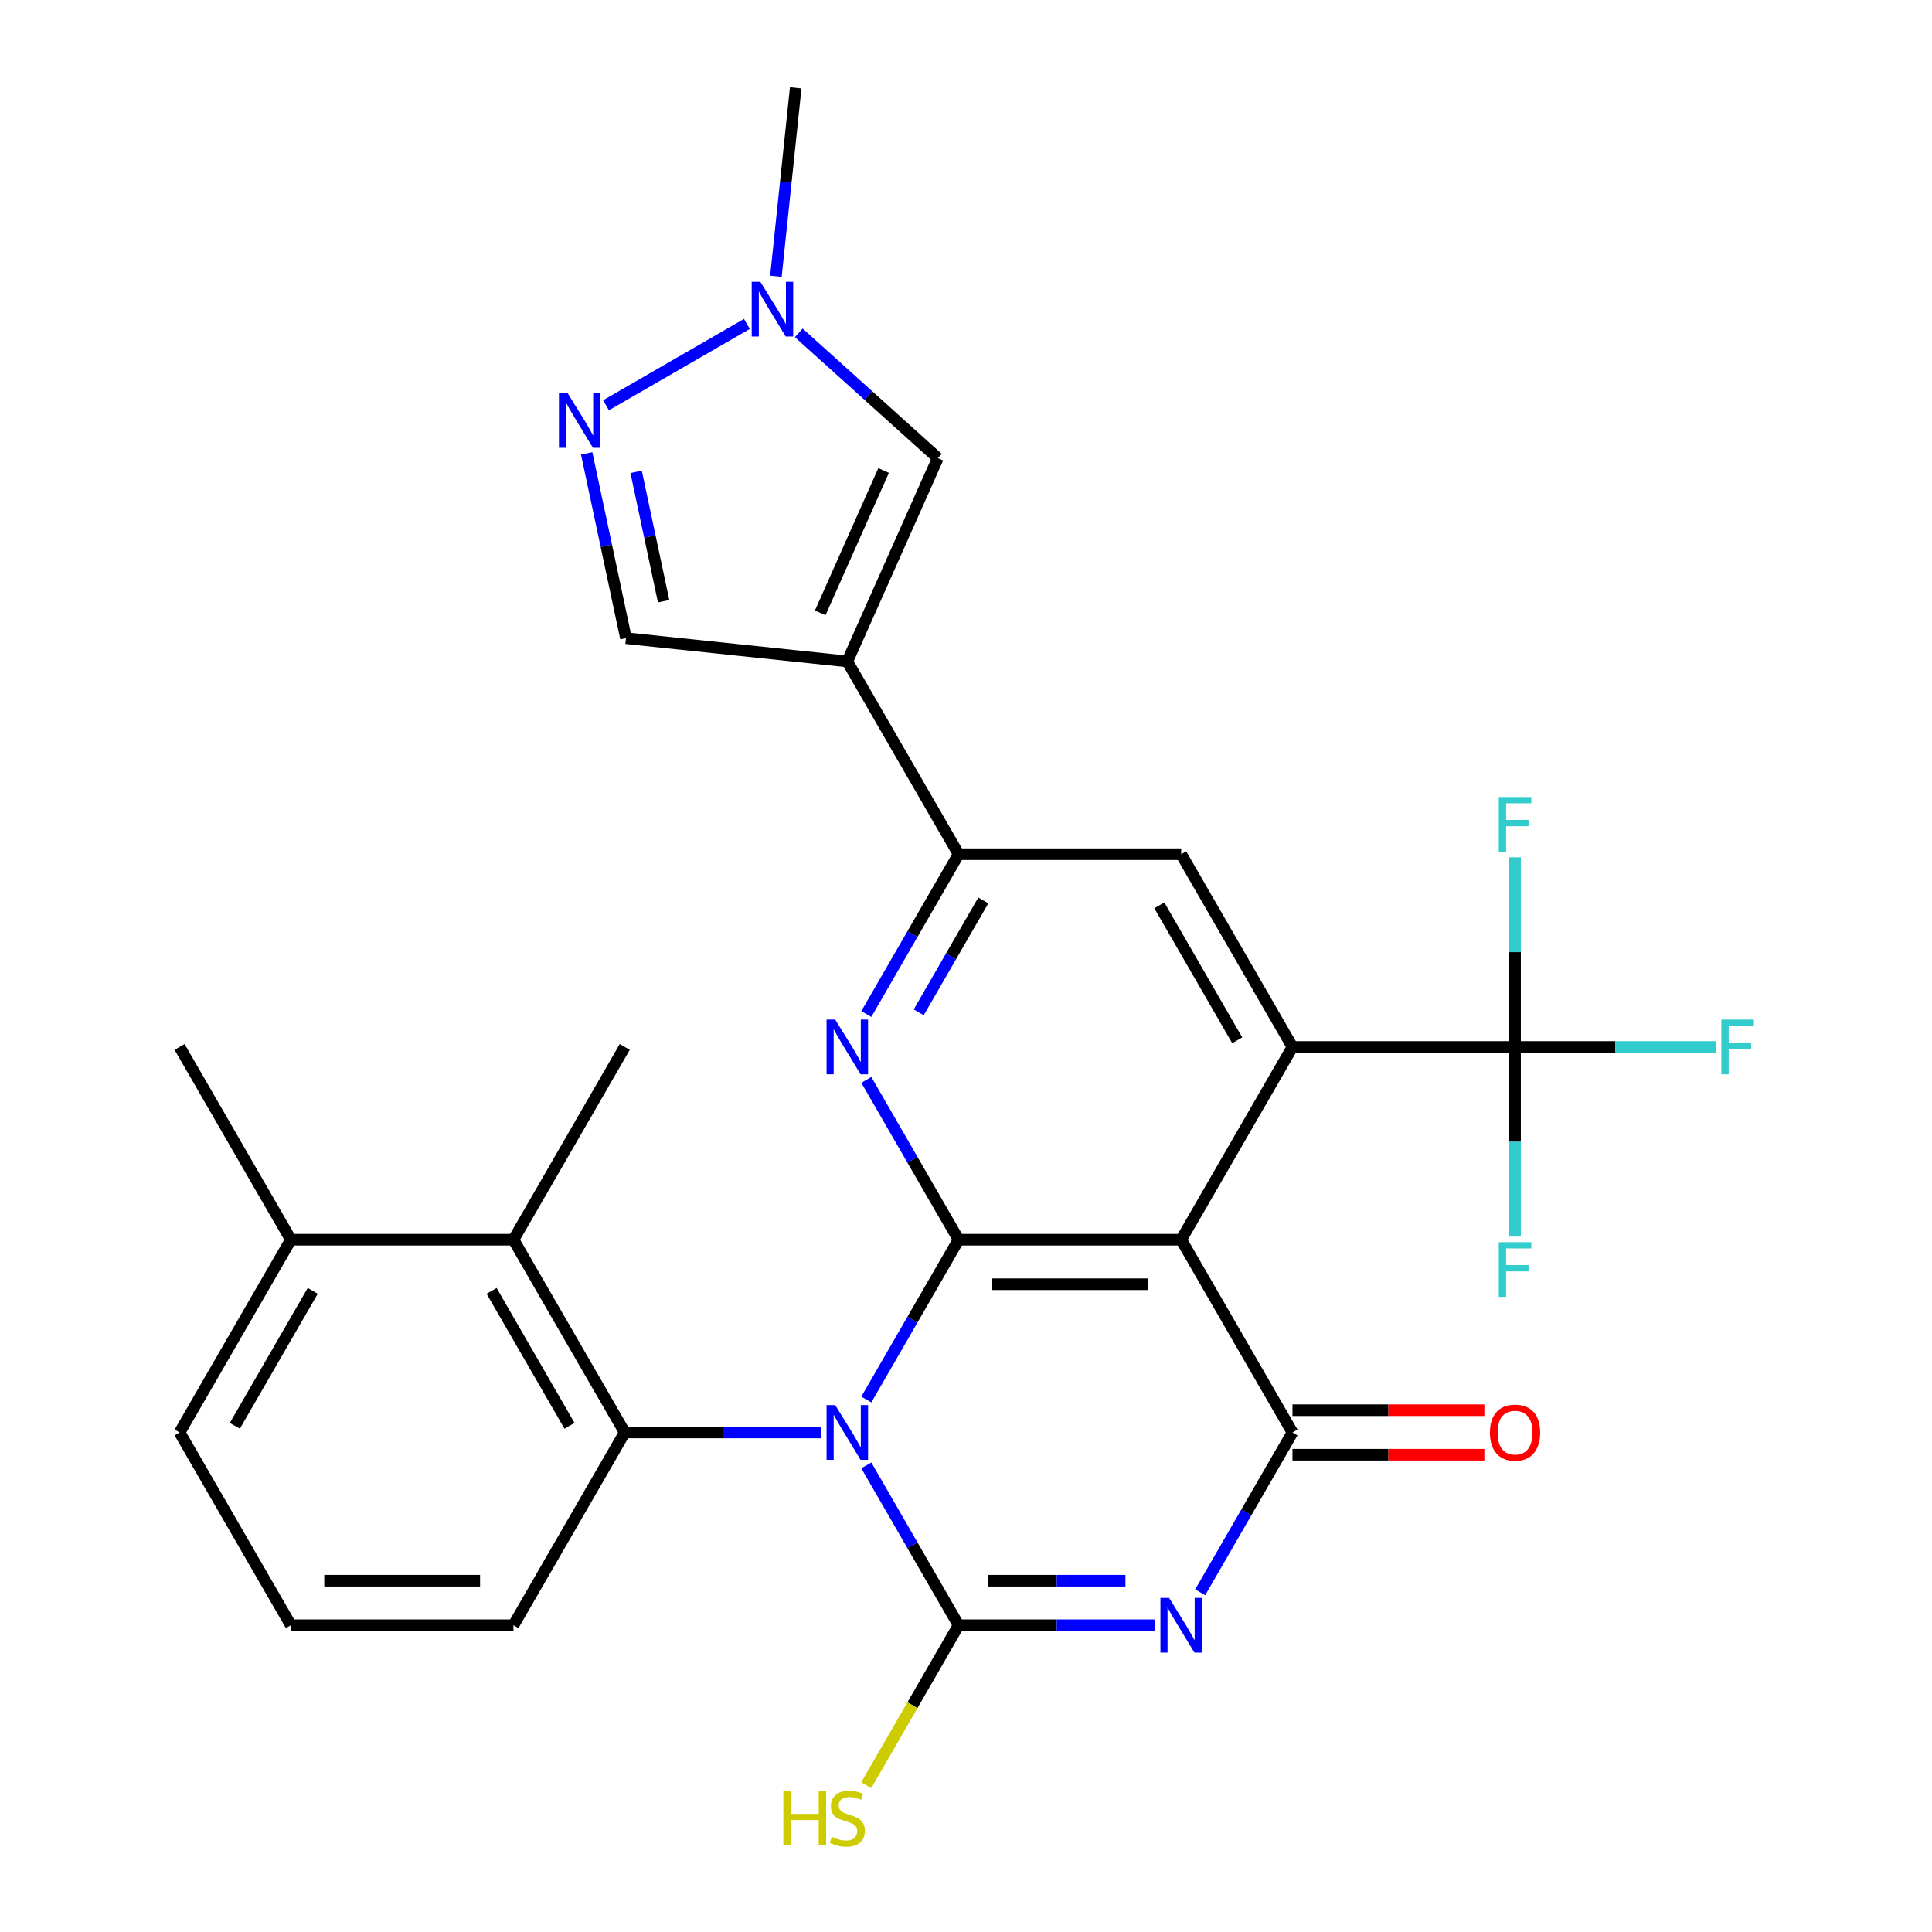 <?xml version='1.0' encoding='iso-8859-1'?>
<svg version='1.1' baseProfile='full'
              xmlns='http://www.w3.org/2000/svg'
                      xmlns:rdkit='http://www.rdkit.org/xml'
                      xmlns:xlink='http://www.w3.org/1999/xlink'
                  xml:space='preserve'
width='1000px' height='1000px' viewBox='0 0 1000 1000'>
<!-- END OF HEADER -->
<rect style='opacity:1.0;fill:#FFFFFF;stroke:none' width='1000' height='1000' x='0' y='0'> </rect>
<path class='bond-0' d='M 448.409,724.403 L 472.291,683.038' style='fill:none;fill-rule:evenodd;stroke:#0000FF;stroke-width:6px;stroke-linecap:butt;stroke-linejoin:miter;stroke-opacity:1' />
<path class='bond-0' d='M 472.291,683.038 L 496.174,641.673' style='fill:none;fill-rule:evenodd;stroke:#000000;stroke-width:6px;stroke-linecap:butt;stroke-linejoin:miter;stroke-opacity:1' />
<path class='bond-1' d='M 448.409,758.484 L 472.291,799.849' style='fill:none;fill-rule:evenodd;stroke:#0000FF;stroke-width:6px;stroke-linecap:butt;stroke-linejoin:miter;stroke-opacity:1' />
<path class='bond-1' d='M 472.291,799.849 L 496.174,841.214' style='fill:none;fill-rule:evenodd;stroke:#000000;stroke-width:6px;stroke-linecap:butt;stroke-linejoin:miter;stroke-opacity:1' />
<path class='bond-7' d='M 424.951,741.444 L 374.158,741.444' style='fill:none;fill-rule:evenodd;stroke:#0000FF;stroke-width:6px;stroke-linecap:butt;stroke-linejoin:miter;stroke-opacity:1' />
<path class='bond-7' d='M 374.158,741.444 L 323.366,741.444' style='fill:none;fill-rule:evenodd;stroke:#000000;stroke-width:6px;stroke-linecap:butt;stroke-linejoin:miter;stroke-opacity:1' />
<path class='bond-3' d='M 496.174,641.673 L 611.379,641.673' style='fill:none;fill-rule:evenodd;stroke:#000000;stroke-width:6px;stroke-linecap:butt;stroke-linejoin:miter;stroke-opacity:1' />
<path class='bond-3' d='M 513.454,664.714 L 594.098,664.714' style='fill:none;fill-rule:evenodd;stroke:#000000;stroke-width:6px;stroke-linecap:butt;stroke-linejoin:miter;stroke-opacity:1' />
<path class='bond-6' d='M 496.174,641.673 L 472.291,600.308' style='fill:none;fill-rule:evenodd;stroke:#000000;stroke-width:6px;stroke-linecap:butt;stroke-linejoin:miter;stroke-opacity:1' />
<path class='bond-6' d='M 472.291,600.308 L 448.409,558.942' style='fill:none;fill-rule:evenodd;stroke:#0000FF;stroke-width:6px;stroke-linecap:butt;stroke-linejoin:miter;stroke-opacity:1' />
<path class='bond-2' d='M 496.174,841.214 L 546.966,841.214' style='fill:none;fill-rule:evenodd;stroke:#000000;stroke-width:6px;stroke-linecap:butt;stroke-linejoin:miter;stroke-opacity:1' />
<path class='bond-2' d='M 546.966,841.214 L 597.759,841.214' style='fill:none;fill-rule:evenodd;stroke:#0000FF;stroke-width:6px;stroke-linecap:butt;stroke-linejoin:miter;stroke-opacity:1' />
<path class='bond-2' d='M 511.411,818.173 L 546.966,818.173' style='fill:none;fill-rule:evenodd;stroke:#000000;stroke-width:6px;stroke-linecap:butt;stroke-linejoin:miter;stroke-opacity:1' />
<path class='bond-2' d='M 546.966,818.173 L 582.521,818.173' style='fill:none;fill-rule:evenodd;stroke:#0000FF;stroke-width:6px;stroke-linecap:butt;stroke-linejoin:miter;stroke-opacity:1' />
<path class='bond-18' d='M 496.174,841.214 L 472.268,882.619' style='fill:none;fill-rule:evenodd;stroke:#000000;stroke-width:6px;stroke-linecap:butt;stroke-linejoin:miter;stroke-opacity:1' />
<path class='bond-18' d='M 472.268,882.619 L 448.363,924.025' style='fill:none;fill-rule:evenodd;stroke:#CCCC00;stroke-width:6px;stroke-linecap:butt;stroke-linejoin:miter;stroke-opacity:1' />
<path class='bond-4' d='M 621.217,824.174 L 645.099,782.809' style='fill:none;fill-rule:evenodd;stroke:#0000FF;stroke-width:6px;stroke-linecap:butt;stroke-linejoin:miter;stroke-opacity:1' />
<path class='bond-4' d='M 645.099,782.809 L 668.981,741.444' style='fill:none;fill-rule:evenodd;stroke:#000000;stroke-width:6px;stroke-linecap:butt;stroke-linejoin:miter;stroke-opacity:1' />
<path class='bond-5' d='M 611.379,641.673 L 668.981,541.902' style='fill:none;fill-rule:evenodd;stroke:#000000;stroke-width:6px;stroke-linecap:butt;stroke-linejoin:miter;stroke-opacity:1' />
<path class='bond-29' d='M 611.379,641.673 L 668.981,741.444' style='fill:none;fill-rule:evenodd;stroke:#000000;stroke-width:6px;stroke-linecap:butt;stroke-linejoin:miter;stroke-opacity:1' />
<path class='bond-17' d='M 668.981,752.964 L 718.644,752.964' style='fill:none;fill-rule:evenodd;stroke:#000000;stroke-width:6px;stroke-linecap:butt;stroke-linejoin:miter;stroke-opacity:1' />
<path class='bond-17' d='M 718.644,752.964 L 768.306,752.964' style='fill:none;fill-rule:evenodd;stroke:#FF0000;stroke-width:6px;stroke-linecap:butt;stroke-linejoin:miter;stroke-opacity:1' />
<path class='bond-17' d='M 668.981,729.923 L 718.644,729.923' style='fill:none;fill-rule:evenodd;stroke:#000000;stroke-width:6px;stroke-linecap:butt;stroke-linejoin:miter;stroke-opacity:1' />
<path class='bond-17' d='M 718.644,729.923 L 768.306,729.923' style='fill:none;fill-rule:evenodd;stroke:#FF0000;stroke-width:6px;stroke-linecap:butt;stroke-linejoin:miter;stroke-opacity:1' />
<path class='bond-10' d='M 668.981,541.902 L 784.187,541.902' style='fill:none;fill-rule:evenodd;stroke:#000000;stroke-width:6px;stroke-linecap:butt;stroke-linejoin:miter;stroke-opacity:1' />
<path class='bond-31' d='M 668.981,541.902 L 611.379,442.132' style='fill:none;fill-rule:evenodd;stroke:#000000;stroke-width:6px;stroke-linecap:butt;stroke-linejoin:miter;stroke-opacity:1' />
<path class='bond-31' d='M 640.387,538.457 L 600.065,468.618' style='fill:none;fill-rule:evenodd;stroke:#000000;stroke-width:6px;stroke-linecap:butt;stroke-linejoin:miter;stroke-opacity:1' />
<path class='bond-9' d='M 448.409,524.862 L 472.291,483.497' style='fill:none;fill-rule:evenodd;stroke:#0000FF;stroke-width:6px;stroke-linecap:butt;stroke-linejoin:miter;stroke-opacity:1' />
<path class='bond-9' d='M 472.291,483.497 L 496.174,442.132' style='fill:none;fill-rule:evenodd;stroke:#000000;stroke-width:6px;stroke-linecap:butt;stroke-linejoin:miter;stroke-opacity:1' />
<path class='bond-9' d='M 475.528,523.973 L 492.245,495.017' style='fill:none;fill-rule:evenodd;stroke:#0000FF;stroke-width:6px;stroke-linecap:butt;stroke-linejoin:miter;stroke-opacity:1' />
<path class='bond-9' d='M 492.245,495.017 L 508.963,466.062' style='fill:none;fill-rule:evenodd;stroke:#000000;stroke-width:6px;stroke-linecap:butt;stroke-linejoin:miter;stroke-opacity:1' />
<path class='bond-15' d='M 323.366,741.444 L 265.763,641.673' style='fill:none;fill-rule:evenodd;stroke:#000000;stroke-width:6px;stroke-linecap:butt;stroke-linejoin:miter;stroke-opacity:1' />
<path class='bond-15' d='M 294.771,737.998 L 254.449,668.159' style='fill:none;fill-rule:evenodd;stroke:#000000;stroke-width:6px;stroke-linecap:butt;stroke-linejoin:miter;stroke-opacity:1' />
<path class='bond-23' d='M 323.366,741.444 L 265.763,841.214' style='fill:none;fill-rule:evenodd;stroke:#000000;stroke-width:6px;stroke-linecap:butt;stroke-linejoin:miter;stroke-opacity:1' />
<path class='bond-8' d='M 438.571,342.361 L 496.174,442.132' style='fill:none;fill-rule:evenodd;stroke:#000000;stroke-width:6px;stroke-linecap:butt;stroke-linejoin:miter;stroke-opacity:1' />
<path class='bond-13' d='M 438.571,342.361 L 485.429,237.116' style='fill:none;fill-rule:evenodd;stroke:#000000;stroke-width:6px;stroke-linecap:butt;stroke-linejoin:miter;stroke-opacity:1' />
<path class='bond-13' d='M 424.551,317.203 L 457.351,243.531' style='fill:none;fill-rule:evenodd;stroke:#000000;stroke-width:6px;stroke-linecap:butt;stroke-linejoin:miter;stroke-opacity:1' />
<path class='bond-16' d='M 438.571,342.361 L 323.997,330.319' style='fill:none;fill-rule:evenodd;stroke:#000000;stroke-width:6px;stroke-linecap:butt;stroke-linejoin:miter;stroke-opacity:1' />
<path class='bond-12' d='M 496.174,442.132 L 611.379,442.132' style='fill:none;fill-rule:evenodd;stroke:#000000;stroke-width:6px;stroke-linecap:butt;stroke-linejoin:miter;stroke-opacity:1' />
<path class='bond-20' d='M 784.187,541.902 L 836.139,541.902' style='fill:none;fill-rule:evenodd;stroke:#000000;stroke-width:6px;stroke-linecap:butt;stroke-linejoin:miter;stroke-opacity:1' />
<path class='bond-20' d='M 836.139,541.902 L 888.092,541.902' style='fill:none;fill-rule:evenodd;stroke:#33CCCC;stroke-width:6px;stroke-linecap:butt;stroke-linejoin:miter;stroke-opacity:1' />
<path class='bond-21' d='M 784.187,541.902 L 784.187,492.82' style='fill:none;fill-rule:evenodd;stroke:#000000;stroke-width:6px;stroke-linecap:butt;stroke-linejoin:miter;stroke-opacity:1' />
<path class='bond-21' d='M 784.187,492.82 L 784.187,443.737' style='fill:none;fill-rule:evenodd;stroke:#33CCCC;stroke-width:6px;stroke-linecap:butt;stroke-linejoin:miter;stroke-opacity:1' />
<path class='bond-22' d='M 784.187,541.902 L 784.187,590.985' style='fill:none;fill-rule:evenodd;stroke:#000000;stroke-width:6px;stroke-linecap:butt;stroke-linejoin:miter;stroke-opacity:1' />
<path class='bond-22' d='M 784.187,590.985 L 784.187,640.067' style='fill:none;fill-rule:evenodd;stroke:#33CCCC;stroke-width:6px;stroke-linecap:butt;stroke-linejoin:miter;stroke-opacity:1' />
<path class='bond-11' d='M 303.666,234.671 L 313.832,282.495' style='fill:none;fill-rule:evenodd;stroke:#0000FF;stroke-width:6px;stroke-linecap:butt;stroke-linejoin:miter;stroke-opacity:1' />
<path class='bond-11' d='M 313.832,282.495 L 323.997,330.319' style='fill:none;fill-rule:evenodd;stroke:#000000;stroke-width:6px;stroke-linecap:butt;stroke-linejoin:miter;stroke-opacity:1' />
<path class='bond-11' d='M 329.253,244.228 L 336.369,277.705' style='fill:none;fill-rule:evenodd;stroke:#0000FF;stroke-width:6px;stroke-linecap:butt;stroke-linejoin:miter;stroke-opacity:1' />
<path class='bond-11' d='M 336.369,277.705 L 343.485,311.181' style='fill:none;fill-rule:evenodd;stroke:#000000;stroke-width:6px;stroke-linecap:butt;stroke-linejoin:miter;stroke-opacity:1' />
<path class='bond-32' d='M 313.665,209.768 L 386.588,167.665' style='fill:none;fill-rule:evenodd;stroke:#0000FF;stroke-width:6px;stroke-linecap:butt;stroke-linejoin:miter;stroke-opacity:1' />
<path class='bond-14' d='M 485.429,237.116 L 449.432,204.704' style='fill:none;fill-rule:evenodd;stroke:#000000;stroke-width:6px;stroke-linecap:butt;stroke-linejoin:miter;stroke-opacity:1' />
<path class='bond-14' d='M 449.432,204.704 L 413.435,172.292' style='fill:none;fill-rule:evenodd;stroke:#0000FF;stroke-width:6px;stroke-linecap:butt;stroke-linejoin:miter;stroke-opacity:1' />
<path class='bond-24' d='M 401.606,142.988 L 406.732,94.222' style='fill:none;fill-rule:evenodd;stroke:#0000FF;stroke-width:6px;stroke-linecap:butt;stroke-linejoin:miter;stroke-opacity:1' />
<path class='bond-24' d='M 406.732,94.222 L 411.857,45.455' style='fill:none;fill-rule:evenodd;stroke:#000000;stroke-width:6px;stroke-linecap:butt;stroke-linejoin:miter;stroke-opacity:1' />
<path class='bond-19' d='M 265.763,641.673 L 150.558,641.673' style='fill:none;fill-rule:evenodd;stroke:#000000;stroke-width:6px;stroke-linecap:butt;stroke-linejoin:miter;stroke-opacity:1' />
<path class='bond-25' d='M 265.763,641.673 L 323.366,541.902' style='fill:none;fill-rule:evenodd;stroke:#000000;stroke-width:6px;stroke-linecap:butt;stroke-linejoin:miter;stroke-opacity:1' />
<path class='bond-28' d='M 150.558,641.673 L 92.955,541.902' style='fill:none;fill-rule:evenodd;stroke:#000000;stroke-width:6px;stroke-linecap:butt;stroke-linejoin:miter;stroke-opacity:1' />
<path class='bond-30' d='M 150.558,641.673 L 92.955,741.444' style='fill:none;fill-rule:evenodd;stroke:#000000;stroke-width:6px;stroke-linecap:butt;stroke-linejoin:miter;stroke-opacity:1' />
<path class='bond-30' d='M 161.872,668.159 L 121.55,737.998' style='fill:none;fill-rule:evenodd;stroke:#000000;stroke-width:6px;stroke-linecap:butt;stroke-linejoin:miter;stroke-opacity:1' />
<path class='bond-26' d='M 265.763,841.214 L 150.558,841.214' style='fill:none;fill-rule:evenodd;stroke:#000000;stroke-width:6px;stroke-linecap:butt;stroke-linejoin:miter;stroke-opacity:1' />
<path class='bond-26' d='M 248.482,818.173 L 167.839,818.173' style='fill:none;fill-rule:evenodd;stroke:#000000;stroke-width:6px;stroke-linecap:butt;stroke-linejoin:miter;stroke-opacity:1' />
<path class='bond-27' d='M 150.558,841.214 L 92.955,741.444' style='fill:none;fill-rule:evenodd;stroke:#000000;stroke-width:6px;stroke-linecap:butt;stroke-linejoin:miter;stroke-opacity:1' />
<path  class='atom-0' d='M 432.311 727.284
L 441.591 742.284
Q 442.511 743.764, 443.991 746.444
Q 445.471 749.124, 445.551 749.284
L 445.551 727.284
L 449.311 727.284
L 449.311 755.604
L 445.431 755.604
L 435.471 739.204
Q 434.311 737.284, 433.071 735.084
Q 431.871 732.884, 431.511 732.204
L 431.511 755.604
L 427.831 755.604
L 427.831 727.284
L 432.311 727.284
' fill='#0000FF'/>
<path  class='atom-3' d='M 605.119 827.054
L 614.399 842.054
Q 615.319 843.534, 616.799 846.214
Q 618.279 848.894, 618.359 849.054
L 618.359 827.054
L 622.119 827.054
L 622.119 855.374
L 618.239 855.374
L 608.279 838.974
Q 607.119 837.054, 605.879 834.854
Q 604.679 832.654, 604.319 831.974
L 604.319 855.374
L 600.639 855.374
L 600.639 827.054
L 605.119 827.054
' fill='#0000FF'/>
<path  class='atom-7' d='M 432.311 527.742
L 441.591 542.742
Q 442.511 544.222, 443.991 546.902
Q 445.471 549.582, 445.551 549.742
L 445.551 527.742
L 449.311 527.742
L 449.311 556.062
L 445.431 556.062
L 435.471 539.662
Q 434.311 537.742, 433.071 535.542
Q 431.871 533.342, 431.511 532.662
L 431.511 556.062
L 427.831 556.062
L 427.831 527.742
L 432.311 527.742
' fill='#0000FF'/>
<path  class='atom-12' d='M 293.784 203.471
L 303.064 218.471
Q 303.984 219.951, 305.464 222.631
Q 306.944 225.311, 307.024 225.471
L 307.024 203.471
L 310.784 203.471
L 310.784 231.791
L 306.904 231.791
L 296.944 215.391
Q 295.784 213.471, 294.544 211.271
Q 293.344 209.071, 292.984 208.391
L 292.984 231.791
L 289.304 231.791
L 289.304 203.471
L 293.784 203.471
' fill='#0000FF'/>
<path  class='atom-15' d='M 393.555 145.869
L 402.835 160.869
Q 403.755 162.349, 405.235 165.029
Q 406.715 167.709, 406.795 167.869
L 406.795 145.869
L 410.555 145.869
L 410.555 174.189
L 406.675 174.189
L 396.715 157.789
Q 395.555 155.869, 394.315 153.669
Q 393.115 151.469, 392.755 150.789
L 392.755 174.189
L 389.075 174.189
L 389.075 145.869
L 393.555 145.869
' fill='#0000FF'/>
<path  class='atom-18' d='M 771.187 741.524
Q 771.187 734.724, 774.547 730.924
Q 777.907 727.124, 784.187 727.124
Q 790.467 727.124, 793.827 730.924
Q 797.187 734.724, 797.187 741.524
Q 797.187 748.404, 793.787 752.324
Q 790.387 756.204, 784.187 756.204
Q 777.947 756.204, 774.547 752.324
Q 771.187 748.444, 771.187 741.524
M 784.187 753.004
Q 788.507 753.004, 790.827 750.124
Q 793.187 747.204, 793.187 741.524
Q 793.187 735.964, 790.827 733.164
Q 788.507 730.324, 784.187 730.324
Q 779.867 730.324, 777.507 733.124
Q 775.187 735.924, 775.187 741.524
Q 775.187 747.244, 777.507 750.124
Q 779.867 753.004, 784.187 753.004
' fill='#FF0000'/>
<path  class='atom-19' d='M 405.451 926.825
L 409.291 926.825
L 409.291 938.865
L 423.771 938.865
L 423.771 926.825
L 427.611 926.825
L 427.611 955.145
L 423.771 955.145
L 423.771 942.065
L 409.291 942.065
L 409.291 955.145
L 405.451 955.145
L 405.451 926.825
' fill='#CCCC00'/>
<path  class='atom-19' d='M 430.571 950.745
Q 430.891 950.865, 432.211 951.425
Q 433.531 951.985, 434.971 952.345
Q 436.451 952.665, 437.891 952.665
Q 440.571 952.665, 442.131 951.385
Q 443.691 950.065, 443.691 947.785
Q 443.691 946.225, 442.891 945.265
Q 442.131 944.305, 440.931 943.785
Q 439.731 943.265, 437.731 942.665
Q 435.211 941.905, 433.691 941.185
Q 432.211 940.465, 431.131 938.945
Q 430.091 937.425, 430.091 934.865
Q 430.091 931.305, 432.491 929.105
Q 434.931 926.905, 439.731 926.905
Q 443.011 926.905, 446.731 928.465
L 445.811 931.545
Q 442.411 930.145, 439.851 930.145
Q 437.091 930.145, 435.571 931.305
Q 434.051 932.425, 434.091 934.385
Q 434.091 935.905, 434.851 936.825
Q 435.651 937.745, 436.771 938.265
Q 437.931 938.785, 439.851 939.385
Q 442.411 940.185, 443.931 940.985
Q 445.451 941.785, 446.531 943.425
Q 447.651 945.025, 447.651 947.785
Q 447.651 951.705, 445.011 953.825
Q 442.411 955.905, 438.051 955.905
Q 435.531 955.905, 433.611 955.345
Q 431.731 954.825, 429.491 953.905
L 430.571 950.745
' fill='#CCCC00'/>
<path  class='atom-21' d='M 890.972 527.742
L 907.812 527.742
L 907.812 530.982
L 894.772 530.982
L 894.772 539.582
L 906.372 539.582
L 906.372 542.862
L 894.772 542.862
L 894.772 556.062
L 890.972 556.062
L 890.972 527.742
' fill='#33CCCC'/>
<path  class='atom-22' d='M 775.767 412.537
L 792.607 412.537
L 792.607 415.777
L 779.567 415.777
L 779.567 424.377
L 791.167 424.377
L 791.167 427.657
L 779.567 427.657
L 779.567 440.857
L 775.767 440.857
L 775.767 412.537
' fill='#33CCCC'/>
<path  class='atom-23' d='M 775.767 642.948
L 792.607 642.948
L 792.607 646.188
L 779.567 646.188
L 779.567 654.788
L 791.167 654.788
L 791.167 658.068
L 779.567 658.068
L 779.567 671.268
L 775.767 671.268
L 775.767 642.948
' fill='#33CCCC'/>
</svg>
